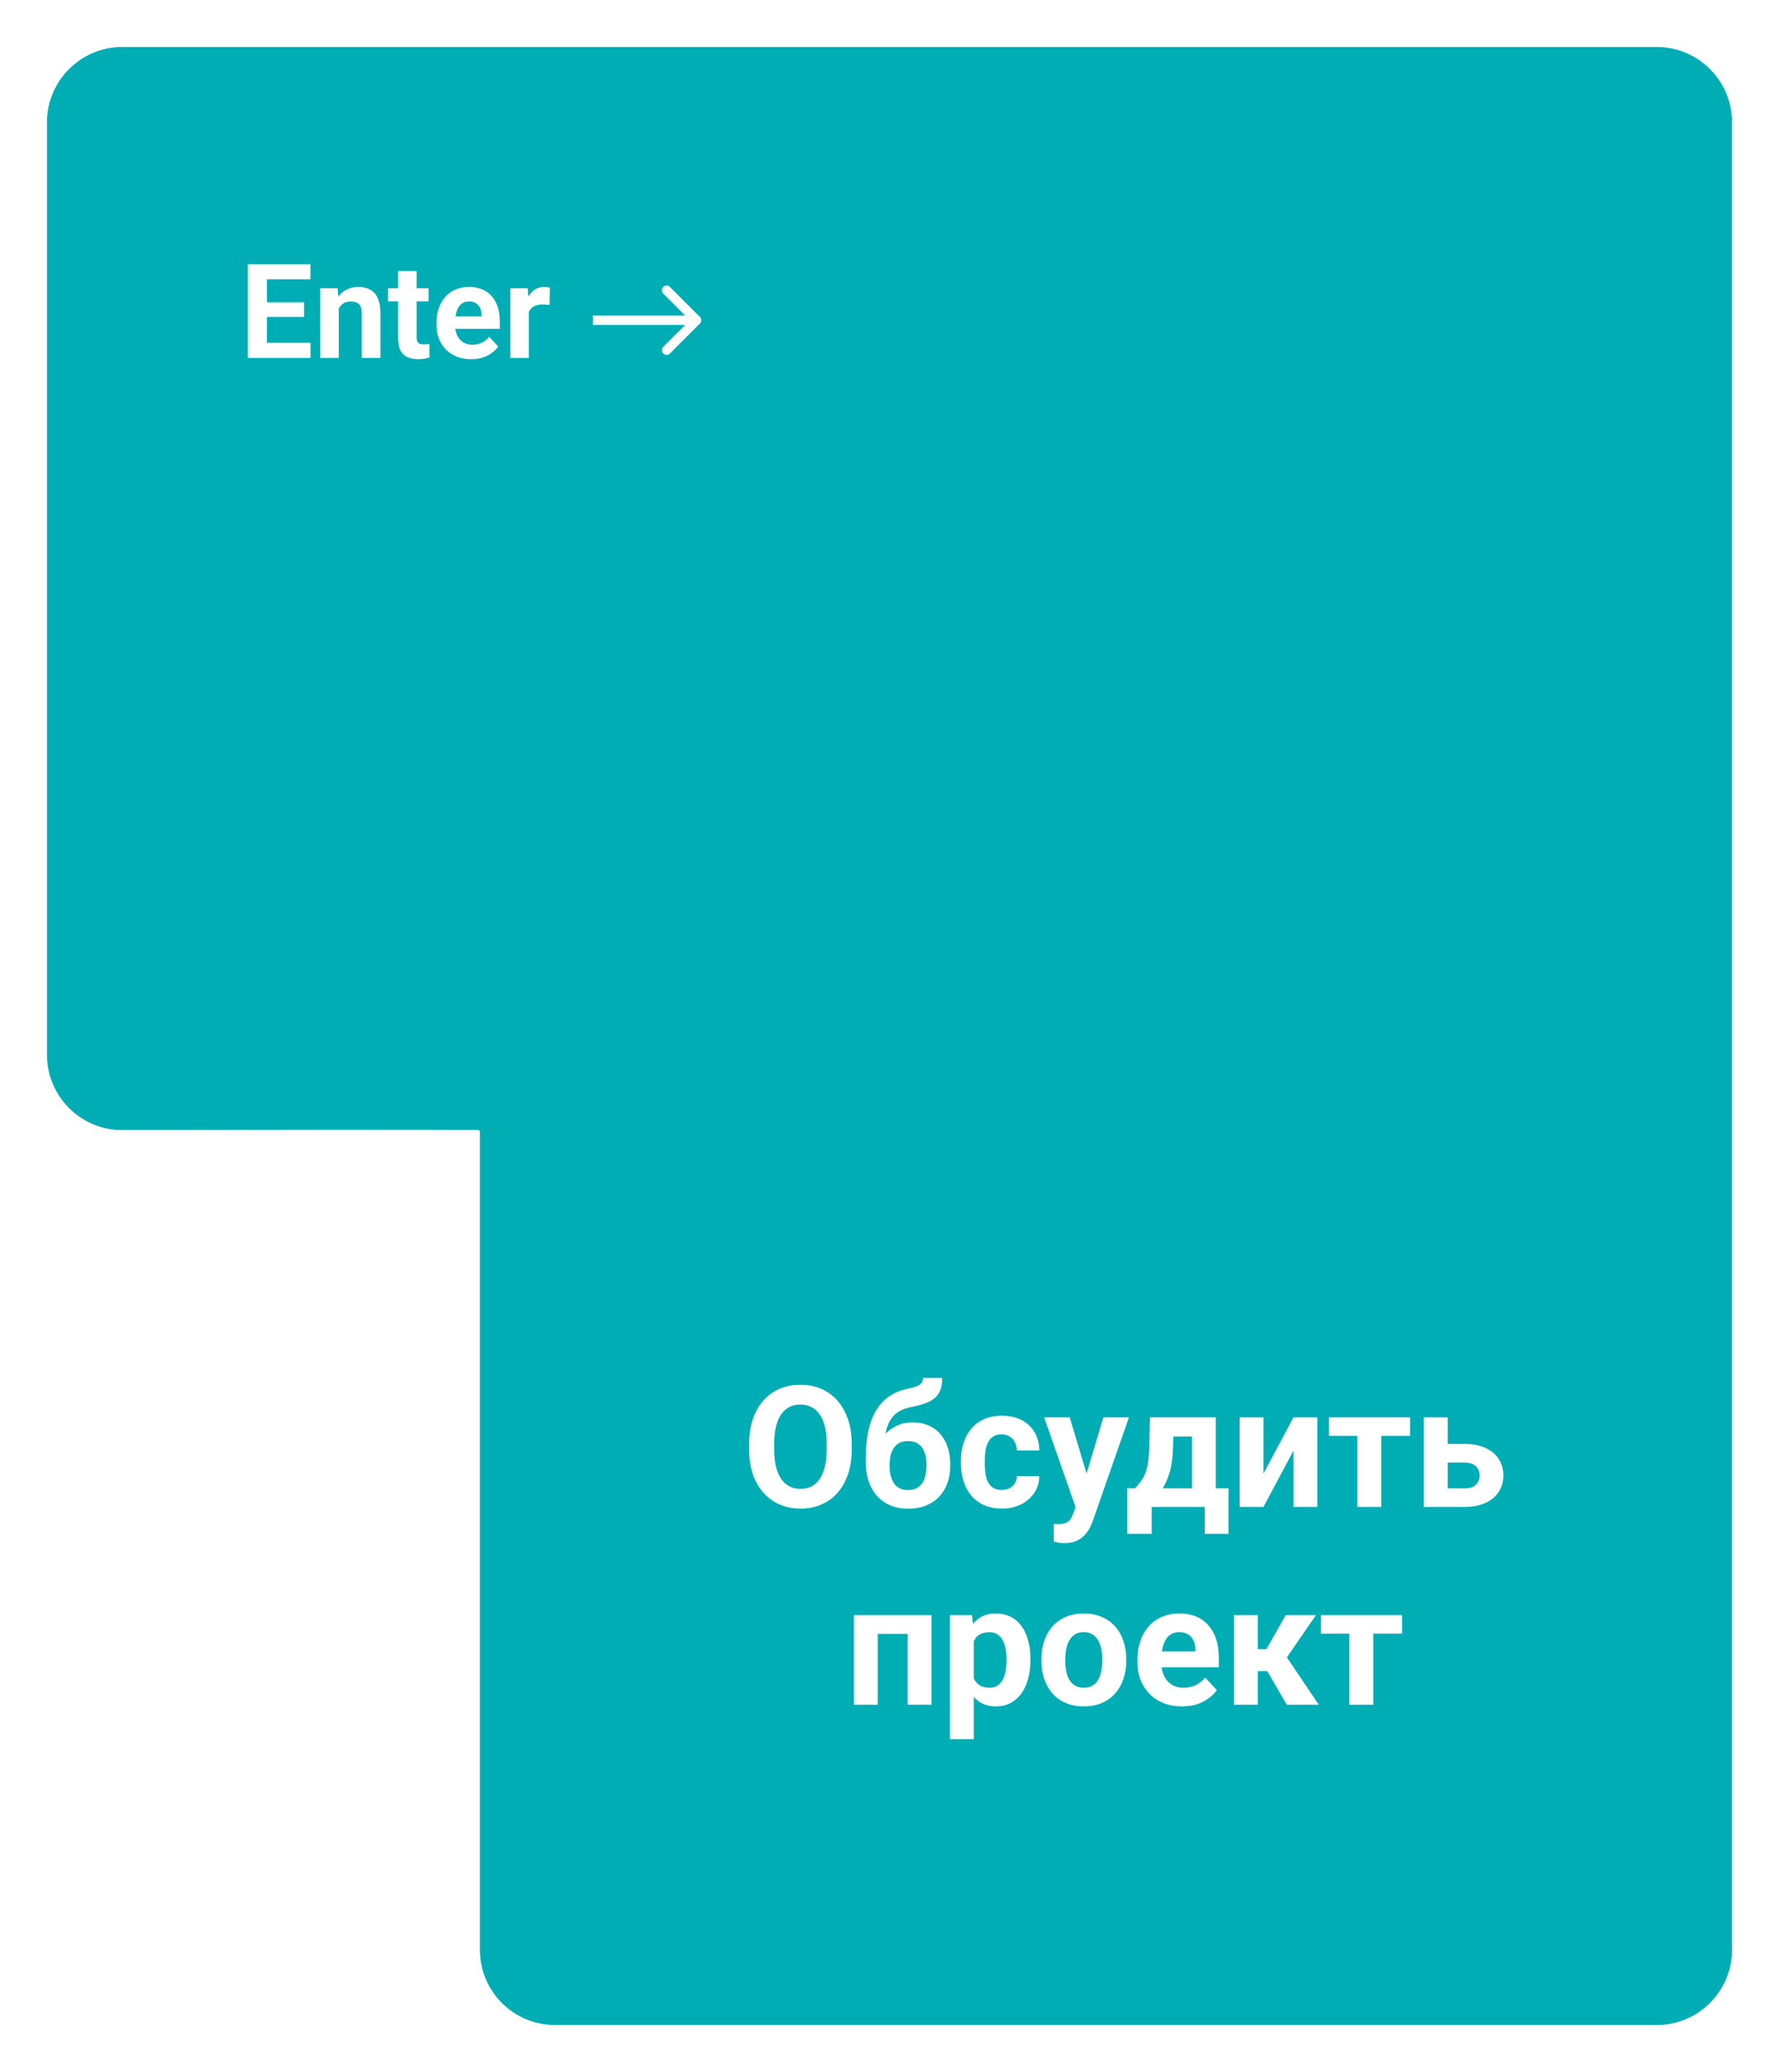 <?xml version="1.0" encoding="UTF-8"?> <svg xmlns="http://www.w3.org/2000/svg" width="189" height="220" viewBox="0 0 189 220" fill="none"> <g filter="url(#filter0_d_2713_1479)"> <path d="M5 13C5 8.582 8.582 5 13 5H176C180.418 5 184 8.582 184 13V207C184 211.418 180.418 215 176 215H59C54.582 215 51 211.456 51 207.038C51 184.203 51 120.11 51 120C51 119.902 26.185 119.948 13.007 119.979C8.58 119.99 5 116.404 5 111.977V13Z" fill="#00ADB4"></path> <path d="M13 7H176C179.314 7 182 9.686 182 13V207C182 210.314 179.314 213 176 213H59C55.674 213 53 210.339 53 207.038V206.904V206.768V206.632V206.495V206.357V206.218V206.078V205.938V205.796V205.653V205.51V205.366V205.22V205.074V204.927V204.779V204.631V204.481V204.331V204.179V204.027V203.874V203.72V203.566V203.41V203.254V203.097V202.939V202.78V202.62V202.46V202.299V202.137V201.974V201.81V201.646V201.481V201.315V201.148V200.981V200.812V200.644V200.474V200.303V200.132V199.96V199.788V199.614V199.44V199.266V199.09V198.914V198.737V198.559V198.381V198.202V198.022V197.842V197.661V197.479V197.297V197.114V196.931V196.746V196.561V196.376V196.19V196.003V195.815V195.627V195.439V195.249V195.059V194.869V194.678V194.486V194.294V194.101V193.908V193.714V193.519V193.324V193.128V192.932V192.735V192.538V192.34V192.141V191.942V191.743V191.543V191.343V191.141V190.94V190.738V190.535V190.332V190.129V189.925V189.72V189.515V189.31V189.104V188.898V188.691V188.484V188.276V188.068V187.859V187.65V187.441V187.231V187.021V186.81V186.599V186.388V186.176V185.963V185.751V185.538V185.324V185.111V184.896V184.682V184.467V184.252V184.036V183.82V183.604V183.387V183.17V182.953V182.735V182.517V182.299V182.08V181.862V181.642V181.423V181.203V180.983V180.763V180.542V180.321V180.1V179.879V179.657V179.435V179.213V178.991V178.768V178.545V178.322V178.099V177.875V177.651V177.427V177.203V176.979V176.754V176.53V176.305V176.079V175.854V175.629V175.403V175.177V174.951V174.725V174.499V174.272V174.046V173.819V173.592V173.365V173.138V172.911V172.684V172.456V172.229V172.001V171.774V171.546V171.318V171.09V170.862V170.634V170.406V170.177V169.949V169.721V169.492V169.264V169.036V168.807V168.579V168.35V168.122V167.893V167.664V167.436V167.207V166.979V166.75V166.522V166.293V166.065V165.836V165.608V165.379V165.151V164.923V164.694V164.466V164.238V164.01V163.782V163.554V163.326V163.099V162.871V162.643V162.416V162.189V161.961V161.734V161.507V161.28V161.054V160.827V160.6V160.374V160.148V159.922V159.696V159.47V159.245V159.019V158.794V158.569V158.344V158.12V157.895V157.671V157.447V157.223V156.999V156.776V156.553V156.33V156.107V155.884V155.662V155.44V155.218V154.997V154.776V154.555V154.334V154.113V153.893V153.673V153.454V153.235V153.016V152.797V152.578V152.36V152.143V151.925V151.708V151.491V151.275V151.059V150.843V150.628V150.412V150.198V149.983V149.769V149.556V149.343V149.13V148.917V148.705V148.494V148.282V148.071V147.861V147.651V147.441V147.232V147.023V146.815V146.607V146.4V146.193V145.986V145.78V145.575V145.369V145.165V144.961V144.757V144.554V144.351V144.149V143.947V143.746V143.545V143.345V143.145V142.946V142.747V142.549V142.351V142.154V141.958V141.762V141.567V141.372V141.177V140.984V140.791V140.598V140.406V140.215V140.024V139.834V139.644V139.455V139.267V139.079V138.892V138.706V138.52V138.335V138.15V137.966V137.783V137.6V137.418V137.237V137.057V136.877V136.697V136.519V136.341V136.164V135.987V135.811V135.636V135.462V135.288V135.115V134.943V134.772V134.601V134.431V134.262V134.093V133.925V133.758V133.592V133.427V133.262V133.098V132.935V132.772V132.611V132.45V132.29V132.131V131.973V131.815V131.658V131.502V131.347V131.193V131.04V130.887V130.736V130.585V130.435V130.286V130.137V129.99V129.843V129.698V129.553V129.409V129.266V129.124V128.983V128.843V128.704V128.565V128.428V128.291V128.155V128.021V127.887V127.754V127.622V127.492V127.362V127.233V127.105V126.978V126.852V126.727V126.602V126.479V126.357V126.236V126.116V125.997V125.879V125.762V125.646V125.531V125.417V125.304V125.193V125.082V124.972V124.863V124.756V124.649V124.544V124.44V124.336V124.234V124.133V124.033V123.934V123.836V123.74V123.644V123.549V123.456V123.364V123.273V123.183V123.094V123.007V122.92V122.835V122.751V122.668V122.586V122.505V122.426V122.348V122.27V122.195V122.12V122.046V121.974V121.903V121.833V121.765V121.697V121.631V121.566V121.503V121.44V121.379V121.319V121.261V121.203V121.147V121.092V121.039V120.986V120.936V120.886V120.838V120.79V120.745V120.7V120.657V120.615V120.575V120.536V120.498V120.461V120.426V120.393V120.36V120.329V120.299V120.271V120.244V120.219V120.195V120.172V120.15V120.13V120.112V120.095V120.079V120.065V120.052V120.04V120.03V120.021V120.014V120.008V120.004V120.001V120C52.947 119.544 52.627 118.836 52.419 118.59C52.272 118.456 52.006 118.271 51.895 118.211C51.696 118.111 51.525 118.068 51.478 118.057L51.478 118.057C51.355 118.026 51.253 118.014 51.225 118.01L51.224 118.01C51.148 118.001 51.079 117.997 51.046 117.995C50.966 117.99 50.87 117.987 50.773 117.984C50.571 117.979 50.285 117.974 49.931 117.97C49.218 117.962 48.191 117.955 46.924 117.951C44.388 117.942 40.871 117.94 36.945 117.941C29.092 117.944 19.592 117.964 13.002 117.979C9.686 117.987 7 115.302 7 111.977V13C7 9.686 9.686 7 13 7Z" stroke="#00ADB4" stroke-width="4"></path> </g> <path d="M90.487 153.303V153.909C90.487 154.882 90.356 155.755 90.092 156.528C89.828 157.302 89.456 157.961 88.976 158.506C88.495 159.045 87.921 159.458 87.253 159.745C86.591 160.032 85.856 160.176 85.047 160.176C84.244 160.176 83.509 160.032 82.841 159.745C82.179 159.458 81.605 159.045 81.118 158.506C80.632 157.961 80.254 157.302 79.984 156.528C79.721 155.755 79.589 154.882 79.589 153.909V153.303C79.589 152.324 79.721 151.451 79.984 150.684C80.248 149.91 80.62 149.251 81.101 148.706C81.587 148.161 82.161 147.745 82.823 147.458C83.491 147.171 84.227 147.027 85.029 147.027C85.838 147.027 86.573 147.171 87.235 147.458C87.903 147.745 88.478 148.161 88.958 148.706C89.444 149.251 89.819 149.91 90.083 150.684C90.353 151.451 90.487 152.324 90.487 153.303ZM87.824 153.909V153.285C87.824 152.605 87.763 152.008 87.64 151.492C87.517 150.977 87.335 150.543 87.095 150.191C86.855 149.84 86.561 149.576 86.216 149.4C85.87 149.219 85.475 149.128 85.029 149.128C84.584 149.128 84.189 149.219 83.843 149.4C83.503 149.576 83.213 149.84 82.973 150.191C82.738 150.543 82.56 150.977 82.436 151.492C82.314 152.008 82.252 152.605 82.252 153.285V153.909C82.252 154.583 82.314 155.181 82.436 155.702C82.56 156.218 82.741 156.654 82.981 157.012C83.222 157.363 83.515 157.63 83.86 157.812C84.206 157.993 84.602 158.084 85.047 158.084C85.492 158.084 85.888 157.993 86.233 157.812C86.579 157.63 86.869 157.363 87.103 157.012C87.338 156.654 87.517 156.218 87.64 155.702C87.763 155.181 87.824 154.583 87.824 153.909ZM98.055 146.307H100.103C100.103 146.781 100.044 147.188 99.927 147.528C99.81 147.862 99.622 148.149 99.364 148.39C99.106 148.624 98.761 148.823 98.327 148.987C97.894 149.151 97.357 149.292 96.719 149.409C96.227 149.509 95.799 149.673 95.436 149.901C95.078 150.13 94.782 150.443 94.548 150.842C94.319 151.234 94.155 151.732 94.056 152.336C93.956 152.934 93.921 153.654 93.95 154.498V154.92L91.981 155.192V154.771C91.987 153.622 92.09 152.623 92.289 151.773C92.494 150.924 92.784 150.209 93.159 149.629C93.534 149.043 93.985 148.577 94.513 148.231C95.04 147.88 95.626 147.634 96.27 147.493C96.704 147.399 97.05 147.309 97.308 147.221C97.571 147.127 97.762 147.01 97.879 146.869C97.996 146.729 98.055 146.541 98.055 146.307ZM96.947 151.026C97.592 151.026 98.163 151.138 98.661 151.36C99.159 151.577 99.578 151.885 99.918 152.283C100.258 152.682 100.516 153.15 100.691 153.689C100.867 154.229 100.955 154.817 100.955 155.456V155.641C100.955 156.291 100.855 156.895 100.656 157.451C100.463 158.002 100.176 158.482 99.795 158.893C99.414 159.303 98.945 159.622 98.389 159.851C97.832 160.073 97.196 160.185 96.481 160.185C95.761 160.185 95.119 160.064 94.557 159.824C94 159.578 93.528 159.235 93.142 158.796C92.761 158.351 92.471 157.832 92.272 157.24C92.078 156.643 91.981 155.992 91.981 155.289V155.096C91.981 154.996 92.025 154.899 92.113 154.806C92.207 154.706 92.315 154.595 92.439 154.472C92.567 154.349 92.682 154.193 92.781 154.006C93.133 153.355 93.517 152.811 93.933 152.371C94.349 151.926 94.803 151.592 95.295 151.369C95.793 151.141 96.344 151.026 96.947 151.026ZM96.464 153.004C95.989 153.004 95.608 153.118 95.321 153.347C95.034 153.569 94.826 153.868 94.697 154.243C94.574 154.612 94.513 155.017 94.513 155.456V155.641C94.513 155.998 94.548 156.332 94.618 156.643C94.689 156.947 94.8 157.22 94.952 157.46C95.105 157.694 95.307 157.879 95.559 158.014C95.811 158.143 96.118 158.207 96.481 158.207C96.833 158.207 97.132 158.143 97.378 158.014C97.63 157.879 97.832 157.694 97.984 157.46C98.137 157.22 98.248 156.947 98.318 156.643C98.389 156.332 98.424 155.998 98.424 155.641V155.456C98.424 155.122 98.389 154.809 98.318 154.516C98.248 154.217 98.137 153.956 97.984 153.733C97.832 153.505 97.63 153.326 97.378 153.197C97.126 153.068 96.821 153.004 96.464 153.004ZM106.422 158.198C106.732 158.198 107.008 158.14 107.248 158.022C107.488 157.899 107.676 157.729 107.811 157.513C107.951 157.29 108.024 157.029 108.03 156.73H110.412C110.406 157.398 110.228 157.993 109.876 158.515C109.524 159.03 109.053 159.438 108.461 159.736C107.869 160.029 107.207 160.176 106.475 160.176C105.736 160.176 105.092 160.053 104.541 159.807C103.996 159.561 103.542 159.221 103.179 158.787C102.815 158.348 102.543 157.838 102.361 157.258C102.18 156.672 102.089 156.045 102.089 155.377V155.122C102.089 154.448 102.18 153.821 102.361 153.241C102.543 152.655 102.815 152.146 103.179 151.712C103.542 151.272 103.996 150.93 104.541 150.684C105.086 150.438 105.725 150.314 106.457 150.314C107.236 150.314 107.919 150.464 108.505 150.763C109.097 151.062 109.56 151.489 109.894 152.046C110.233 152.597 110.406 153.25 110.412 154.006H108.03C108.024 153.689 107.957 153.402 107.828 153.145C107.705 152.887 107.523 152.682 107.283 152.529C107.049 152.371 106.759 152.292 106.413 152.292C106.044 152.292 105.742 152.371 105.508 152.529C105.273 152.682 105.092 152.893 104.963 153.162C104.834 153.426 104.743 153.728 104.69 154.067C104.644 154.401 104.62 154.753 104.62 155.122V155.377C104.62 155.746 104.644 156.101 104.69 156.44C104.737 156.78 104.825 157.082 104.954 157.346C105.089 157.609 105.273 157.817 105.508 157.97C105.742 158.122 106.047 158.198 106.422 158.198ZM114.701 158.928L117.224 150.49H119.939L116.116 161.433C116.034 161.673 115.923 161.931 115.782 162.206C115.647 162.481 115.463 162.742 115.229 162.988C115 163.24 114.71 163.445 114.358 163.604C114.013 163.762 113.588 163.841 113.084 163.841C112.844 163.841 112.647 163.826 112.495 163.797C112.343 163.768 112.161 163.727 111.95 163.674V161.819C112.015 161.819 112.082 161.819 112.152 161.819C112.223 161.825 112.29 161.828 112.354 161.828C112.688 161.828 112.961 161.79 113.172 161.714C113.383 161.638 113.553 161.521 113.682 161.362C113.811 161.21 113.913 161.011 113.989 160.765L114.701 158.928ZM113.646 150.49L115.712 157.381L116.072 160.062L114.35 160.246L110.931 150.49H113.646ZM122.172 150.49H124.703L124.624 153.672C124.601 154.691 124.483 155.567 124.272 156.3C124.062 157.032 123.78 157.647 123.429 158.146C123.077 158.644 122.676 159.042 122.225 159.341C121.779 159.634 121.311 159.854 120.818 160H120.344L120.317 158.049L120.581 158.022C120.88 157.712 121.126 157.41 121.319 157.117C121.513 156.818 121.662 156.505 121.768 156.177C121.873 155.849 121.949 155.482 121.996 155.078C122.049 154.674 122.081 154.205 122.093 153.672L122.172 150.49ZM122.857 150.49H129.159V160H126.637V152.521H122.857V150.49ZM119.764 158.022H130.521V162.856H127.99V160H122.356V162.856H119.764V158.022ZM134.23 156.467L137.421 150.49H139.952V160H137.421V154.015L134.23 160H131.699V150.49H134.23V156.467ZM146.746 150.49V160H144.206V150.49H146.746ZM149.805 150.49V152.45H141.191V150.49H149.805ZM152.846 153.312H155.605C156.473 153.312 157.211 153.455 157.82 153.742C158.436 154.023 158.904 154.416 159.227 154.92C159.555 155.424 159.719 156.007 159.719 156.669C159.719 157.149 159.625 157.595 159.438 158.005C159.256 158.409 158.989 158.761 158.638 159.06C158.286 159.358 157.855 159.59 157.346 159.754C156.836 159.918 156.256 160 155.605 160H151.264V150.49H153.804V158.031H155.605C155.986 158.031 156.291 157.97 156.52 157.847C156.754 157.718 156.924 157.551 157.029 157.346C157.141 157.141 157.196 156.918 157.196 156.678C157.196 156.426 157.141 156.197 157.029 155.992C156.924 155.781 156.754 155.611 156.52 155.482C156.291 155.354 155.986 155.289 155.605 155.289H152.846V153.312ZM97.123 171.49V173.477H92.518V171.49H97.123ZM93.247 171.49V181H90.716V171.49H93.247ZM98.969 171.49V181H96.429V171.49H98.969ZM103.451 173.318V184.656H100.92V171.49H103.267L103.451 173.318ZM109.472 176.14V176.324C109.472 177.016 109.39 177.657 109.226 178.249C109.067 178.841 108.833 179.356 108.522 179.796C108.212 180.229 107.825 180.569 107.362 180.815C106.905 181.056 106.378 181.176 105.78 181.176C105.2 181.176 104.696 181.059 104.269 180.824C103.841 180.59 103.48 180.262 103.188 179.84C102.9 179.412 102.669 178.917 102.493 178.354C102.317 177.792 102.183 177.188 102.089 176.544V176.061C102.183 175.369 102.317 174.736 102.493 174.162C102.669 173.582 102.9 173.081 103.188 172.659C103.48 172.231 103.838 171.9 104.26 171.666C104.688 171.432 105.188 171.314 105.763 171.314C106.366 171.314 106.896 171.429 107.354 171.657C107.816 171.886 108.203 172.214 108.514 172.642C108.83 173.069 109.067 173.579 109.226 174.171C109.39 174.763 109.472 175.419 109.472 176.14ZM106.932 176.324V176.14C106.932 175.735 106.896 175.363 106.826 175.023C106.762 174.678 106.656 174.376 106.51 174.118C106.369 173.86 106.182 173.661 105.947 173.521C105.719 173.374 105.44 173.301 105.112 173.301C104.767 173.301 104.471 173.356 104.225 173.468C103.984 173.579 103.788 173.74 103.636 173.951C103.483 174.162 103.369 174.414 103.293 174.707C103.217 175 103.17 175.331 103.152 175.7V176.922C103.182 177.355 103.264 177.745 103.398 178.091C103.533 178.431 103.741 178.7 104.022 178.899C104.304 179.099 104.673 179.198 105.13 179.198C105.464 179.198 105.745 179.125 105.974 178.979C106.202 178.826 106.387 178.618 106.527 178.354C106.674 178.091 106.776 177.786 106.835 177.44C106.899 177.095 106.932 176.723 106.932 176.324ZM110.641 176.342V176.157C110.641 175.46 110.74 174.818 110.939 174.232C111.139 173.641 111.429 173.128 111.81 172.694C112.19 172.261 112.659 171.924 113.216 171.684C113.772 171.438 114.411 171.314 115.132 171.314C115.853 171.314 116.494 171.438 117.057 171.684C117.619 171.924 118.091 172.261 118.472 172.694C118.858 173.128 119.151 173.641 119.351 174.232C119.55 174.818 119.649 175.46 119.649 176.157V176.342C119.649 177.033 119.55 177.675 119.351 178.267C119.151 178.853 118.858 179.365 118.472 179.805C118.091 180.238 117.622 180.575 117.065 180.815C116.509 181.056 115.87 181.176 115.149 181.176C114.429 181.176 113.787 181.056 113.225 180.815C112.668 180.575 112.196 180.238 111.81 179.805C111.429 179.365 111.139 178.853 110.939 178.267C110.74 177.675 110.641 177.033 110.641 176.342ZM113.172 176.157V176.342C113.172 176.74 113.207 177.112 113.277 177.458C113.348 177.804 113.459 178.108 113.611 178.372C113.77 178.63 113.975 178.832 114.227 178.979C114.479 179.125 114.786 179.198 115.149 179.198C115.501 179.198 115.803 179.125 116.055 178.979C116.307 178.832 116.509 178.63 116.661 178.372C116.813 178.108 116.925 177.804 116.995 177.458C117.071 177.112 117.109 176.74 117.109 176.342V176.157C117.109 175.771 117.071 175.407 116.995 175.067C116.925 174.722 116.811 174.417 116.652 174.153C116.5 173.884 116.298 173.673 116.046 173.521C115.794 173.368 115.489 173.292 115.132 173.292C114.774 173.292 114.47 173.368 114.218 173.521C113.972 173.673 113.77 173.884 113.611 174.153C113.459 174.417 113.348 174.722 113.277 175.067C113.207 175.407 113.172 175.771 113.172 176.157ZM125.582 181.176C124.844 181.176 124.182 181.059 123.596 180.824C123.01 180.584 122.512 180.253 122.102 179.831C121.697 179.409 121.387 178.92 121.17 178.363C120.953 177.801 120.845 177.203 120.845 176.57V176.219C120.845 175.498 120.947 174.839 121.152 174.241C121.357 173.644 121.65 173.125 122.031 172.686C122.418 172.246 122.887 171.909 123.438 171.675C123.988 171.435 124.609 171.314 125.301 171.314C125.975 171.314 126.572 171.426 127.094 171.648C127.615 171.871 128.052 172.188 128.403 172.598C128.761 173.008 129.03 173.5 129.212 174.074C129.394 174.643 129.484 175.275 129.484 175.973V177.027H121.926V175.34H126.997V175.146C126.997 174.795 126.933 174.481 126.804 174.206C126.681 173.925 126.493 173.702 126.241 173.538C125.989 173.374 125.667 173.292 125.274 173.292C124.94 173.292 124.653 173.365 124.413 173.512C124.173 173.658 123.977 173.863 123.824 174.127C123.678 174.391 123.566 174.701 123.49 175.059C123.42 175.41 123.385 175.797 123.385 176.219V176.57C123.385 176.951 123.438 177.303 123.543 177.625C123.654 177.947 123.81 178.226 124.009 178.46C124.214 178.694 124.46 178.876 124.747 179.005C125.04 179.134 125.371 179.198 125.74 179.198C126.197 179.198 126.622 179.11 127.015 178.935C127.413 178.753 127.756 178.48 128.043 178.117L129.273 179.453C129.074 179.74 128.802 180.016 128.456 180.279C128.116 180.543 127.706 180.76 127.226 180.93C126.745 181.094 126.197 181.176 125.582 181.176ZM133.624 171.49V181H131.093V171.49H133.624ZM139.803 171.49L135.707 177.44H133.176L132.868 175.103H134.547L136.595 171.49H139.803ZM136.709 181L134.371 176.983L136.577 175.762L140.102 181H136.709ZM145.894 171.49V181H143.354V171.49H145.894ZM148.952 171.49V173.45H140.339V171.49H148.952Z" fill="white"></path> <path d="M32.99 36.4V38H27.692V36.4H32.99ZM28.362 28.047V38H26.311V28.047H28.362ZM32.3 32.101V33.659H27.692V32.101H32.3ZM32.983 28.047V29.653H27.692V28.047H32.983ZM35.991 32.183V38H34.023V30.604H35.868L35.991 32.183ZM35.704 34.042H35.171C35.171 33.495 35.242 33.003 35.383 32.565C35.524 32.123 35.722 31.747 35.977 31.438C36.233 31.123 36.536 30.884 36.887 30.72C37.242 30.551 37.639 30.467 38.076 30.467C38.422 30.467 38.739 30.517 39.026 30.617C39.313 30.717 39.56 30.877 39.765 31.096C39.974 31.314 40.134 31.604 40.243 31.964C40.357 32.324 40.414 32.764 40.414 33.283V38H38.432V33.276C38.432 32.948 38.386 32.693 38.295 32.511C38.204 32.328 38.069 32.201 37.892 32.128C37.718 32.05 37.504 32.012 37.249 32.012C36.985 32.012 36.755 32.064 36.559 32.169C36.367 32.274 36.208 32.42 36.08 32.606C35.957 32.789 35.864 33.003 35.8 33.249C35.736 33.495 35.704 33.759 35.704 34.042ZM45.534 30.604V31.998H41.227V30.604H45.534ZM42.294 28.778H44.263V35.772C44.263 35.986 44.29 36.15 44.345 36.264C44.404 36.378 44.491 36.457 44.605 36.503C44.718 36.544 44.862 36.565 45.035 36.565C45.158 36.565 45.268 36.56 45.363 36.551C45.464 36.537 45.548 36.523 45.616 36.51L45.623 37.959C45.454 38.014 45.272 38.057 45.076 38.089C44.88 38.121 44.664 38.137 44.427 38.137C43.994 38.137 43.616 38.066 43.292 37.925C42.973 37.779 42.727 37.547 42.554 37.227C42.38 36.908 42.294 36.489 42.294 35.97V28.778ZM50.06 38.137C49.485 38.137 48.97 38.046 48.515 37.863C48.059 37.676 47.672 37.419 47.352 37.091C47.038 36.763 46.797 36.382 46.628 35.949C46.459 35.512 46.375 35.047 46.375 34.555V34.281C46.375 33.721 46.455 33.208 46.614 32.743C46.774 32.278 47.002 31.875 47.298 31.533C47.599 31.191 47.963 30.929 48.392 30.747C48.82 30.56 49.303 30.467 49.841 30.467C50.365 30.467 50.83 30.553 51.235 30.727C51.641 30.9 51.98 31.146 52.254 31.465C52.532 31.784 52.742 32.167 52.883 32.613C53.024 33.055 53.095 33.547 53.095 34.09V34.91H47.216V33.598H51.16V33.447C51.16 33.174 51.11 32.93 51.01 32.716C50.914 32.497 50.768 32.324 50.572 32.196C50.376 32.069 50.126 32.005 49.82 32.005C49.56 32.005 49.337 32.062 49.15 32.176C48.964 32.29 48.811 32.449 48.692 32.654C48.578 32.859 48.492 33.101 48.433 33.379C48.378 33.652 48.351 33.953 48.351 34.281V34.555C48.351 34.851 48.392 35.124 48.474 35.375C48.56 35.626 48.681 35.842 48.836 36.024C48.995 36.207 49.187 36.348 49.41 36.448C49.638 36.548 49.895 36.599 50.183 36.599C50.538 36.599 50.868 36.53 51.174 36.394C51.484 36.252 51.75 36.04 51.974 35.758L52.931 36.797C52.776 37.02 52.564 37.234 52.295 37.44C52.031 37.645 51.712 37.813 51.338 37.945C50.964 38.073 50.538 38.137 50.06 38.137ZM56.185 32.217V38H54.216V30.604H56.068L56.185 32.217ZM58.413 30.556L58.379 32.381C58.283 32.367 58.167 32.356 58.03 32.347C57.898 32.333 57.777 32.326 57.668 32.326C57.39 32.326 57.148 32.363 56.943 32.435C56.743 32.504 56.574 32.606 56.438 32.743C56.305 32.88 56.205 33.046 56.137 33.242C56.073 33.438 56.036 33.661 56.027 33.912L55.631 33.789C55.631 33.31 55.679 32.871 55.774 32.47C55.87 32.064 56.009 31.711 56.191 31.41C56.378 31.109 56.606 30.877 56.875 30.713C57.144 30.549 57.452 30.467 57.798 30.467C57.907 30.467 58.019 30.476 58.133 30.494C58.247 30.508 58.34 30.528 58.413 30.556Z" fill="white"></path> <path d="M74.354 34.354C74.549 34.158 74.549 33.842 74.354 33.646L71.172 30.465C70.976 30.269 70.66 30.269 70.465 30.465C70.269 30.66 70.269 30.976 70.465 31.172L73.293 34L70.465 36.828C70.269 37.024 70.269 37.34 70.465 37.535C70.66 37.731 70.976 37.731 71.172 37.535L74.354 34.354ZM63 34.5H74V33.5H63V34.5Z" fill="white"></path> <defs> <filter id="filter0_d_2713_1479" x="0" y="0" width="189" height="220" filterUnits="userSpaceOnUse" color-interpolation-filters="sRGB"> <feFlood flood-opacity="0" result="BackgroundImageFix"></feFlood> <feColorMatrix in="SourceAlpha" type="matrix" values="0 0 0 0 0 0 0 0 0 0 0 0 0 0 0 0 0 0 127 0" result="hardAlpha"></feColorMatrix> <feOffset></feOffset> <feGaussianBlur stdDeviation="2.5"></feGaussianBlur> <feComposite in2="hardAlpha" operator="out"></feComposite> <feColorMatrix type="matrix" values="0 0 0 0 0 0 0 0 0 0.678 0 0 0 0 0.706 0 0 0 1 0"></feColorMatrix> <feBlend mode="normal" in2="BackgroundImageFix" result="effect1_dropShadow_2713_1479"></feBlend> <feBlend mode="normal" in="SourceGraphic" in2="effect1_dropShadow_2713_1479" result="shape"></feBlend> </filter> </defs> </svg> 